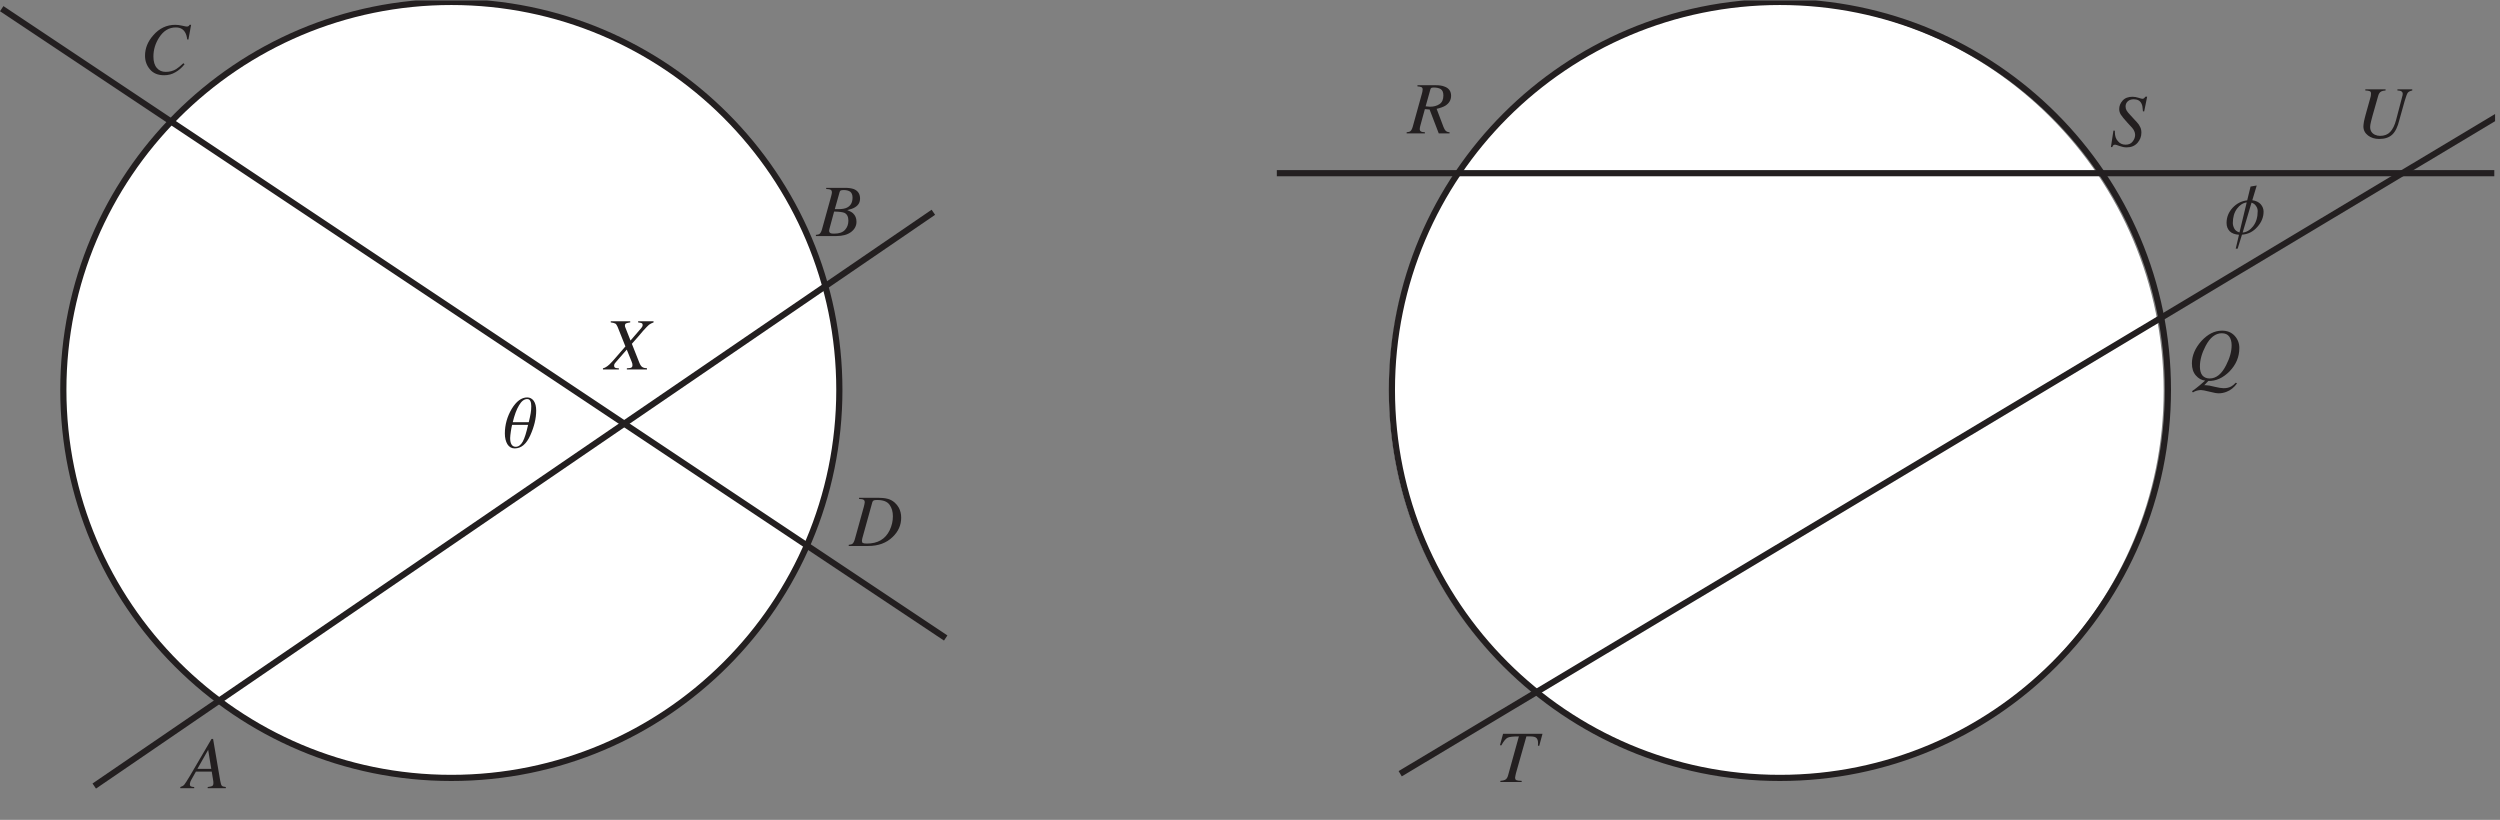 <?xml version="1.0" encoding="UTF-8"?>
<svg xmlns="http://www.w3.org/2000/svg" xmlns:xlink="http://www.w3.org/1999/xlink" width="405.2" height="132.88" viewBox="0 0 405.2 132.88">
<rect x="0" y="0" width="405.2" height="132.88" fill="#808080" stroke="none"/>
<defs>
<g>
<g id="glyph-0-0">
<path d="M 9.188 0 L 9.188 -7.797 L -0.109 -7.797 L -0.109 0 Z M 0.969 -1.078 L 0.969 -6.719 L 8.109 -6.719 L 8.109 -1.078 Z M 0.969 -1.078 "/>
</g>
<g id="glyph-0-1">
<path d="M 5.5 -7.953 C 4.125 -7.953 2.922 -7.391 1.953 -6.266 C 1.047 -5.25 0.609 -4.141 0.609 -2.938 C 0.609 -2.094 0.875 -1.359 1.406 -0.734 C 1.938 -0.094 2.703 0.219 3.703 0.219 C 4.375 0.219 4.984 0.062 5.531 -0.266 C 6.078 -0.578 6.578 -1 7.016 -1.562 L 6.828 -1.734 C 6.328 -1.266 5.938 -0.953 5.641 -0.766 C 5.141 -0.469 4.578 -0.328 3.969 -0.328 C 3.375 -0.328 2.891 -0.531 2.531 -0.953 C 2.156 -1.375 1.969 -2 1.969 -2.812 C 1.969 -3.922 2.281 -4.938 2.891 -5.891 C 3.594 -6.984 4.484 -7.531 5.594 -7.531 C 6.297 -7.531 6.797 -7.266 7.109 -6.719 C 7.281 -6.438 7.391 -6.062 7.438 -5.594 L 7.641 -5.562 L 8.078 -7.953 L 7.828 -7.953 C 7.781 -7.859 7.734 -7.797 7.672 -7.75 C 7.625 -7.703 7.516 -7.672 7.375 -7.672 C 7.281 -7.672 7.031 -7.719 6.641 -7.812 C 6.234 -7.906 5.859 -7.953 5.5 -7.953 Z M 5.5 -7.953 "/>
</g>
<g id="glyph-0-2">
<path d="M 2.953 -4.359 L 3.734 -7.125 C 3.766 -7.25 3.828 -7.344 3.922 -7.391 C 4.016 -7.438 4.188 -7.453 4.453 -7.453 C 4.859 -7.453 5.188 -7.359 5.453 -7.188 C 5.703 -6.984 5.828 -6.672 5.828 -6.234 C 5.828 -5.453 5.531 -4.906 4.938 -4.609 C 4.594 -4.438 4.125 -4.359 3.5 -4.359 Z M 2.875 -0.391 C 2.625 -0.391 2.453 -0.406 2.328 -0.438 C 2.125 -0.516 2.031 -0.656 2.031 -0.875 C 2.031 -0.938 2.047 -1 2.062 -1.047 C 2.078 -1.109 2.078 -1.188 2.109 -1.25 L 2.844 -3.969 C 3.688 -3.953 4.234 -3.875 4.5 -3.766 C 4.938 -3.562 5.156 -3.141 5.156 -2.484 C 5.156 -1.922 4.984 -1.406 4.609 -1 C 4.234 -0.594 3.656 -0.391 2.875 -0.391 Z M -0.109 0 L 3.203 0 C 4.219 0 5.016 -0.219 5.594 -0.656 C 6.172 -1.094 6.469 -1.656 6.469 -2.312 C 6.469 -2.891 6.281 -3.344 5.906 -3.688 C 5.703 -3.875 5.391 -4.047 4.984 -4.203 C 5.5 -4.328 5.922 -4.469 6.219 -4.656 C 6.781 -4.984 7.047 -5.469 7.047 -6.078 C 7.047 -6.812 6.719 -7.328 6.047 -7.609 C 5.641 -7.75 5.172 -7.812 4.641 -7.812 L 1.562 -7.812 L 1.562 -7.625 C 1.922 -7.609 2.156 -7.578 2.281 -7.5 C 2.422 -7.422 2.484 -7.281 2.484 -7.078 C 2.484 -7 2.469 -6.875 2.422 -6.688 C 2.406 -6.609 2.375 -6.516 2.344 -6.375 L 0.875 -1.078 C 0.766 -0.703 0.641 -0.469 0.469 -0.344 C 0.375 -0.266 0.172 -0.219 -0.109 -0.188 Z M -0.109 0 "/>
</g>
<g id="glyph-0-3">
<path d="M 2.438 -3.125 L 4.188 -6.219 L 4.688 -3.125 Z M -0.328 0 L 1.922 0 L 1.922 -0.188 C 1.656 -0.203 1.469 -0.234 1.375 -0.297 C 1.266 -0.359 1.219 -0.469 1.219 -0.625 C 1.219 -0.734 1.25 -0.891 1.312 -1.062 C 1.359 -1.172 1.406 -1.266 1.453 -1.359 L 2.203 -2.688 L 4.766 -2.688 L 5.016 -1.141 C 5.031 -1.094 5.031 -1.031 5.031 -0.969 C 5.031 -0.891 5.031 -0.844 5.031 -0.781 C 5.031 -0.547 4.953 -0.391 4.781 -0.328 C 4.688 -0.281 4.453 -0.234 4.109 -0.188 L 4.109 0 L 7.047 0 L 7.047 -0.188 C 6.719 -0.234 6.5 -0.281 6.406 -0.391 C 6.297 -0.5 6.219 -0.781 6.141 -1.203 L 4.984 -7.984 L 4.734 -7.984 L 1.234 -2 C 0.766 -1.219 0.453 -0.734 0.312 -0.562 C 0.156 -0.391 -0.062 -0.266 -0.328 -0.188 Z M -0.328 0 "/>
</g>
<g id="glyph-0-4">
<path d="M 2.844 -0.391 C 2.516 -0.391 2.297 -0.422 2.188 -0.484 C 2.078 -0.531 2.031 -0.656 2.031 -0.828 C 2.031 -0.891 2.031 -0.938 2.047 -1 C 2.047 -1.047 2.078 -1.125 2.094 -1.25 L 3.719 -7.109 C 3.766 -7.234 3.828 -7.328 3.953 -7.391 C 4.062 -7.438 4.25 -7.453 4.5 -7.453 C 5.469 -7.453 6.125 -7.203 6.5 -6.688 C 6.875 -6.172 7.047 -5.547 7.047 -4.812 C 7.047 -4.031 6.875 -3.281 6.516 -2.531 C 5.812 -1.094 4.578 -0.391 2.844 -0.391 Z M -0.109 0 L 3.047 0 C 4.688 0 6 -0.484 7 -1.453 C 7.922 -2.328 8.391 -3.375 8.391 -4.578 C 8.391 -5.188 8.266 -5.719 8 -6.219 C 7.828 -6.516 7.609 -6.797 7.344 -7.031 C 6.984 -7.344 6.578 -7.562 6.156 -7.656 C 5.719 -7.766 5.219 -7.812 4.641 -7.812 L 1.562 -7.812 L 1.562 -7.625 C 1.906 -7.609 2.156 -7.578 2.281 -7.5 C 2.422 -7.422 2.484 -7.281 2.484 -7.078 C 2.484 -7 2.469 -6.906 2.438 -6.781 C 2.422 -6.672 2.375 -6.531 2.344 -6.375 L 0.875 -1.078 C 0.766 -0.703 0.641 -0.469 0.469 -0.344 C 0.375 -0.266 0.172 -0.219 -0.109 -0.188 Z M -0.109 0 "/>
</g>
<g id="glyph-0-5">
<path d="M 3.516 0 L 6.781 0 L 6.781 -0.188 C 6.453 -0.203 6.203 -0.266 6.016 -0.391 C 5.844 -0.5 5.688 -0.734 5.547 -1.078 L 4.328 -4.156 C 4.484 -4.344 4.828 -4.734 5.344 -5.312 C 5.844 -5.906 6.109 -6.219 6.156 -6.266 C 6.609 -6.781 6.938 -7.094 7.109 -7.25 C 7.297 -7.391 7.547 -7.516 7.844 -7.625 L 7.844 -7.812 L 5.344 -7.812 L 5.344 -7.625 C 5.641 -7.594 5.828 -7.547 5.922 -7.5 C 6.031 -7.453 6.078 -7.344 6.078 -7.203 C 6.078 -7.141 6.062 -7.047 6.016 -6.953 C 5.953 -6.859 5.906 -6.781 5.859 -6.719 L 4.109 -4.688 L 3.281 -6.781 C 3.25 -6.859 3.234 -6.922 3.219 -6.953 C 3.203 -7 3.203 -7.047 3.203 -7.094 C 3.203 -7.281 3.266 -7.406 3.391 -7.469 C 3.516 -7.531 3.75 -7.578 4.062 -7.625 L 4.062 -7.812 L 0.906 -7.812 L 0.906 -7.625 C 1.25 -7.578 1.516 -7.516 1.641 -7.438 C 1.766 -7.375 1.891 -7.188 2.016 -6.906 L 3.281 -3.734 L 1.766 -1.984 C 1.297 -1.438 0.938 -1.047 0.688 -0.812 C 0.281 -0.438 -0.078 -0.234 -0.359 -0.188 L -0.359 0 L 2.219 0 L 2.219 -0.188 C 1.969 -0.188 1.797 -0.219 1.688 -0.25 C 1.516 -0.312 1.453 -0.438 1.453 -0.609 C 1.453 -0.703 1.469 -0.812 1.516 -0.906 C 1.578 -1 1.641 -1.094 1.719 -1.172 L 3.5 -3.219 L 4.297 -1.25 C 4.344 -1.141 4.375 -1.016 4.406 -0.922 C 4.422 -0.812 4.422 -0.734 4.422 -0.656 C 4.422 -0.469 4.344 -0.328 4.156 -0.266 C 4.047 -0.234 3.828 -0.203 3.516 -0.188 Z M 3.516 0 "/>
</g>
<g id="glyph-0-6">
<path d="M 2.906 -4.391 L 3.672 -7.125 C 3.703 -7.266 3.766 -7.344 3.859 -7.391 C 3.953 -7.422 4.078 -7.438 4.234 -7.438 C 4.688 -7.438 5.062 -7.359 5.344 -7.188 C 5.641 -7 5.781 -6.656 5.781 -6.156 C 5.781 -5.5 5.578 -5.031 5.156 -4.75 C 4.734 -4.469 4.219 -4.328 3.609 -4.328 C 3.547 -4.328 3.484 -4.328 3.406 -4.344 C 3.344 -4.344 3.188 -4.375 2.906 -4.391 Z M -0.172 0 L 2.781 0 L 2.781 -0.188 C 2.484 -0.203 2.281 -0.234 2.156 -0.312 C 2.016 -0.391 1.953 -0.516 1.953 -0.688 C 1.953 -0.797 1.969 -0.953 2.016 -1.141 C 2.031 -1.234 2.062 -1.328 2.094 -1.438 L 2.781 -3.938 L 3.547 -3.875 L 5.031 0 L 6.781 0 L 6.781 -0.188 C 6.516 -0.203 6.312 -0.281 6.156 -0.422 C 6.031 -0.547 5.906 -0.766 5.797 -1.047 L 4.688 -3.984 C 5.297 -4.125 5.75 -4.281 6.109 -4.5 C 6.719 -4.891 7.031 -5.422 7.031 -6.109 C 7.031 -6.828 6.672 -7.344 5.953 -7.594 C 5.594 -7.75 5.109 -7.812 4.531 -7.812 L 1.578 -7.812 L 1.578 -7.625 C 1.859 -7.609 2.078 -7.562 2.219 -7.5 C 2.359 -7.438 2.422 -7.297 2.422 -7.125 C 2.422 -7.016 2.406 -6.891 2.375 -6.75 C 2.344 -6.609 2.312 -6.484 2.281 -6.375 L 0.812 -1.078 C 0.703 -0.703 0.578 -0.469 0.406 -0.344 C 0.312 -0.266 0.109 -0.219 -0.172 -0.188 Z M -0.172 0 "/>
</g>
<g id="glyph-0-7">
<path d="M 0.203 0.219 L 0.422 0.219 C 0.469 0.078 0.516 -0.016 0.594 -0.078 C 0.641 -0.141 0.734 -0.172 0.891 -0.172 C 0.984 -0.172 1.219 -0.094 1.609 0.047 C 2 0.188 2.375 0.266 2.75 0.266 C 3.484 0.266 4.062 0.031 4.5 -0.453 C 4.938 -0.953 5.141 -1.5 5.141 -2.125 C 5.141 -2.484 5.078 -2.781 4.938 -3.047 C 4.812 -3.312 4.656 -3.562 4.453 -3.766 L 3.375 -4.938 C 3.062 -5.266 2.859 -5.516 2.75 -5.703 C 2.641 -5.891 2.578 -6.109 2.578 -6.375 C 2.578 -6.703 2.703 -6.984 2.938 -7.203 C 3.188 -7.422 3.5 -7.531 3.891 -7.531 C 4.516 -7.531 4.938 -7.297 5.156 -6.828 C 5.297 -6.578 5.359 -6.156 5.391 -5.578 L 5.594 -5.562 L 6.078 -7.953 L 5.812 -7.953 C 5.75 -7.875 5.688 -7.797 5.594 -7.719 C 5.531 -7.641 5.422 -7.609 5.297 -7.609 C 5.219 -7.609 5.031 -7.656 4.688 -7.766 C 4.359 -7.875 4.016 -7.938 3.703 -7.938 C 3 -7.938 2.469 -7.734 2.094 -7.312 C 1.719 -6.891 1.547 -6.438 1.547 -5.953 C 1.547 -5.641 1.625 -5.344 1.797 -5.062 C 1.953 -4.797 2.328 -4.344 2.906 -3.703 L 3.656 -2.891 C 3.828 -2.688 3.969 -2.469 4.047 -2.219 C 4.094 -2.047 4.125 -1.891 4.125 -1.75 C 4.125 -1.359 3.984 -1 3.703 -0.656 C 3.453 -0.328 3.062 -0.172 2.578 -0.172 C 2.078 -0.172 1.672 -0.344 1.344 -0.734 C 1 -1.094 0.844 -1.594 0.844 -2.203 C 0.844 -2.219 0.844 -2.297 0.844 -2.438 L 0.609 -2.453 Z M 0.203 0.219 "/>
</g>
<g id="glyph-0-8">
<path d="M 1.578 -3.75 C 1.453 -3.312 1.375 -2.938 1.297 -2.609 C 1.25 -2.281 1.203 -2.016 1.203 -1.812 C 1.203 -1.203 1.453 -0.719 1.953 -0.328 C 2.453 0.047 3.047 0.234 3.766 0.234 C 4.672 0.234 5.375 0 5.875 -0.469 C 6.375 -0.938 6.766 -1.719 7.031 -2.844 L 7.875 -5.859 C 8.094 -6.609 8.266 -7.078 8.391 -7.25 C 8.516 -7.422 8.766 -7.547 9.125 -7.625 L 9.125 -7.812 L 6.719 -7.812 L 6.719 -7.625 C 6.984 -7.609 7.188 -7.578 7.281 -7.531 C 7.484 -7.438 7.578 -7.281 7.578 -7.078 C 7.578 -7 7.562 -6.922 7.547 -6.828 C 7.531 -6.734 7.5 -6.625 7.453 -6.469 L 6.516 -2.891 C 6.281 -1.984 5.953 -1.328 5.547 -0.906 C 5.156 -0.484 4.594 -0.266 3.906 -0.266 C 3.609 -0.266 3.344 -0.328 3.062 -0.453 C 2.547 -0.703 2.297 -1.125 2.297 -1.719 C 2.297 -1.922 2.344 -2.219 2.453 -2.656 C 2.531 -2.922 2.594 -3.219 2.688 -3.547 L 3.594 -6.734 C 3.688 -7.094 3.859 -7.344 4.094 -7.469 C 4.234 -7.547 4.469 -7.594 4.797 -7.625 L 4.797 -7.812 L 1.516 -7.812 L 1.516 -7.625 C 1.844 -7.609 2.078 -7.578 2.219 -7.516 C 2.375 -7.453 2.438 -7.328 2.438 -7.125 C 2.438 -7.016 2.422 -6.891 2.406 -6.734 C 2.375 -6.641 2.344 -6.516 2.312 -6.375 Z M 1.578 -3.75 "/>
</g>
<g id="glyph-0-9">
<path d="M 3.562 -0.203 C 3.062 -0.203 2.672 -0.375 2.391 -0.688 C 2.125 -1.016 1.984 -1.5 1.984 -2.125 C 1.984 -3.203 2.297 -4.312 2.906 -5.469 C 3.625 -6.844 4.5 -7.531 5.531 -7.531 C 6.062 -7.531 6.469 -7.359 6.719 -7.016 C 6.984 -6.672 7.125 -6.188 7.125 -5.578 C 7.125 -4.578 6.828 -3.516 6.234 -2.359 C 5.516 -0.922 4.625 -0.203 3.562 -0.203 Z M 3.344 0.203 C 4.578 0.234 5.719 -0.281 6.781 -1.344 C 7.844 -2.438 8.375 -3.703 8.375 -5.141 C 8.375 -5.922 8.109 -6.594 7.594 -7.141 C 7.078 -7.688 6.406 -7.953 5.562 -7.953 C 4.375 -7.953 3.25 -7.391 2.219 -6.266 C 1.203 -5.125 0.688 -3.906 0.688 -2.641 C 0.688 -1.812 0.906 -1.172 1.328 -0.688 C 1.766 -0.188 2.25 0.078 2.828 0.141 C 2.5 0.438 2.219 0.688 1.969 0.891 C 1.578 1.219 1.156 1.547 0.703 1.859 L 0.844 2.062 C 1.047 1.922 1.281 1.828 1.5 1.766 C 1.719 1.719 1.938 1.672 2.141 1.672 C 2.375 1.672 2.844 1.766 3.531 1.938 C 4.234 2.125 4.734 2.203 5.047 2.203 C 5.453 2.203 5.859 2.125 6.266 1.969 C 6.953 1.719 7.531 1.25 8 0.594 L 7.797 0.484 C 7.531 0.766 7.281 0.969 7.078 1.078 C 6.734 1.281 6.312 1.375 5.812 1.375 C 5.5 1.375 5 1.297 4.359 1.141 C 3.703 0.969 3.25 0.891 2.953 0.891 C 2.922 0.891 2.891 0.891 2.844 0.891 C 2.812 0.891 2.75 0.891 2.688 0.891 Z M 3.344 0.203 "/>
</g>
<g id="glyph-0-10">
<path d="M 0.719 0 L 4.172 0 L 4.172 -0.188 C 3.766 -0.203 3.469 -0.234 3.328 -0.297 C 3.188 -0.344 3.109 -0.484 3.109 -0.734 C 3.109 -0.812 3.141 -0.953 3.172 -1.094 C 3.188 -1.203 3.219 -1.297 3.25 -1.438 L 4.938 -7.391 L 5.594 -7.391 C 6.094 -7.391 6.422 -7.297 6.578 -7.125 C 6.75 -6.938 6.828 -6.672 6.828 -6.312 L 6.812 -5.891 L 7.016 -5.859 L 7.547 -7.812 L 1.156 -7.812 L 0.656 -5.969 L 0.875 -5.938 C 1.25 -6.625 1.609 -7.047 1.906 -7.188 C 2.203 -7.328 2.797 -7.391 3.719 -7.391 L 1.969 -1.078 C 1.875 -0.719 1.719 -0.469 1.453 -0.344 C 1.312 -0.281 1.078 -0.219 0.719 -0.188 Z M 0.719 0 "/>
</g>
<g id="glyph-1-0">
<path d="M 5.25 0 L 5.25 -9.578 L 0.75 -9.578 L 0.75 0 Z M 1.516 -8.828 L 4.484 -8.828 L 4.484 -0.75 L 1.516 -0.75 Z M 1.516 -8.828 "/>
</g>
<g id="glyph-1-1">
<path d="M 5.031 -7.547 C 4.766 -7.906 4.422 -8.109 3.969 -8.109 C 3.047 -8.109 2.203 -7.484 1.453 -6.25 C 0.719 -5 0.344 -3.672 0.344 -2.266 C 0.344 -1.562 0.484 -0.984 0.75 -0.531 C 1.031 -0.078 1.422 0.156 1.938 0.156 C 3 0.156 3.828 -0.547 4.469 -1.969 C 5.094 -3.359 5.422 -4.703 5.422 -5.969 C 5.422 -6.641 5.297 -7.156 5.031 -7.547 Z M 4.531 -5.547 C 4.469 -5.156 4.359 -4.688 4.219 -4.094 L 1.625 -4.094 C 1.906 -5.25 2.234 -6.156 2.641 -6.828 C 3.031 -7.5 3.469 -7.844 3.969 -7.844 C 4.203 -7.844 4.375 -7.734 4.469 -7.531 C 4.578 -7.328 4.625 -7.047 4.625 -6.688 C 4.625 -6.297 4.594 -5.906 4.531 -5.547 Z M 3.25 -0.953 C 2.938 -0.391 2.547 -0.109 2.109 -0.109 C 1.797 -0.109 1.578 -0.234 1.422 -0.484 C 1.281 -0.719 1.203 -1.062 1.203 -1.516 C 1.203 -1.766 1.25 -2.125 1.312 -2.578 C 1.375 -3.031 1.453 -3.391 1.516 -3.656 L 4.109 -3.656 C 3.828 -2.422 3.562 -1.531 3.25 -0.953 Z M 3.25 -0.953 "/>
</g>
<g id="glyph-1-2">
<path d="M 5.812 -4.828 C 5.5 -5.172 5.047 -5.391 4.453 -5.469 L 5.172 -7.859 L 4.172 -7.688 L 3.625 -5.453 C 2.688 -5.344 1.906 -4.938 1.25 -4.234 C 0.609 -3.531 0.281 -2.719 0.281 -1.797 C 0.281 -1.234 0.453 -0.797 0.797 -0.438 C 1.125 -0.109 1.625 0.078 2.297 0.125 L 1.766 2.375 L 2.078 2.375 L 2.781 0.109 C 3.75 0.047 4.578 -0.359 5.266 -1.141 C 5.953 -1.906 6.281 -2.734 6.281 -3.625 C 6.281 -4.062 6.125 -4.469 5.812 -4.828 Z M 2.375 -0.25 C 1.969 -0.375 1.672 -0.594 1.531 -0.891 C 1.375 -1.203 1.297 -1.484 1.297 -1.766 C 1.297 -2.703 1.516 -3.484 1.969 -4.094 C 2.406 -4.688 2.938 -5.031 3.547 -5.125 Z M 4.594 -1.266 C 4.109 -0.641 3.531 -0.281 2.891 -0.234 L 4.328 -5.078 C 4.641 -4.984 4.891 -4.797 5.062 -4.531 C 5.25 -4.266 5.328 -3.984 5.328 -3.719 C 5.328 -2.734 5.094 -1.922 4.594 -1.266 Z M 4.594 -1.266 "/>
</g>
</g>
<clipPath id="clip-0">
<path clip-rule="nonzero" d="M 10 0.07 L 136 0.07 L 136 127 L 10 127 Z M 10 0.07 "/>
</clipPath>
<clipPath id="clip-1">
<path clip-rule="nonzero" d="M 4 0.07 L 142 0.07 L 142 132 L 4 132 Z M 4 0.07 "/>
</clipPath>
<clipPath id="clip-2">
<path clip-rule="nonzero" d="M 225 0.07 L 351 0.07 L 351 127 L 225 127 Z M 225 0.07 "/>
</clipPath>
<clipPath id="clip-3">
<path clip-rule="nonzero" d="M 219 0.07 L 357 0.07 L 357 132 L 219 132 Z M 219 0.07 "/>
</clipPath>
<clipPath id="clip-4">
<path clip-rule="nonzero" d="M 0 0.07 L 159 0.07 L 159 110 L 0 110 Z M 0 0.07 "/>
</clipPath>
<clipPath id="clip-5">
<path clip-rule="nonzero" d="M 9 28 L 157 28 L 157 132.688 L 9 132.688 Z M 9 28 "/>
</clipPath>
<clipPath id="clip-6">
<path clip-rule="nonzero" d="M 220 13 L 404.402 13 L 404.402 132 L 220 132 Z M 220 13 "/>
</clipPath>
</defs>
<g clip-path="url(#clip-0)">
<path fill-rule="nonzero" fill="rgb(100%, 100%, 100%)" fill-opacity="1" d="M 135.773 63.336 C 135.773 98 107.672 126.098 73.008 126.098 C 38.348 126.098 10.246 98 10.246 63.336 C 10.246 28.672 38.348 0.574 73.008 0.574 C 107.672 0.574 135.773 28.672 135.773 63.336 "/>
</g>
<g clip-path="url(#clip-1)">
<path fill="none" stroke-width="10" stroke-linecap="butt" stroke-linejoin="miter" stroke="rgb(13.73%, 12.16%, 12.549%)" stroke-opacity="1" stroke-miterlimit="4" d="M 1360.415 694.902 C 1360.415 347.577 1078.845 66.046 731.52 66.046 C 384.234 66.046 102.663 347.577 102.663 694.902 C 102.663 1042.227 384.234 1323.758 731.52 1323.758 C 1078.845 1323.758 1360.415 1042.227 1360.415 694.902 Z M 1360.415 694.902 " transform="matrix(0.1, 0, 0, -0.1, -0, 132.689)"/>
</g>
<g clip-path="url(#clip-2)">
<path fill-rule="nonzero" fill="rgb(100%, 100%, 100%)" fill-opacity="1" d="M 350.684 63.336 C 350.684 98 322.582 126.098 287.918 126.098 C 253.258 126.098 225.156 98 225.156 63.336 C 225.156 28.672 253.258 0.574 287.918 0.574 C 322.582 0.574 350.684 28.672 350.684 63.336 "/>
</g>
<g clip-path="url(#clip-3)">
<path fill="none" stroke-width="10" stroke-linecap="butt" stroke-linejoin="miter" stroke="rgb(13.73%, 12.16%, 12.549%)" stroke-opacity="1" stroke-miterlimit="4" d="M 3513.76 694.902 C 3513.76 347.577 3232.189 66.046 2884.864 66.046 C 2537.578 66.046 2256.008 347.577 2256.008 694.902 C 2256.008 1042.227 2537.578 1323.758 2884.864 1323.758 C 3232.189 1323.758 3513.76 1042.227 3513.76 694.902 Z M 3513.76 694.902 " transform="matrix(0.1, 0, 0, -0.1, -0, 132.689)"/>
</g>
<g clip-path="url(#clip-4)">
<path fill="none" stroke-width="10" stroke-linecap="butt" stroke-linejoin="miter" stroke="rgb(13.73%, 12.16%, 12.549%)" stroke-opacity="1" stroke-miterlimit="4" d="M 2.779 1312.838 L 1532.786 292.821 " transform="matrix(0.1, 0, 0, -0.1, -0, 132.689)"/>
</g>
<g clip-path="url(#clip-5)">
<path fill="none" stroke-width="10" stroke-linecap="butt" stroke-linejoin="miter" stroke="rgb(13.73%, 12.16%, 12.549%)" stroke-opacity="1" stroke-miterlimit="4" d="M 152.762 52.856 L 1512.786 982.852 " transform="matrix(0.1, 0, 0, -0.1, -0, 132.689)"/>
</g>
<g fill="rgb(13.73%, 12.16%, 12.549%)" fill-opacity="1">
<use xlink:href="#glyph-0-1" x="22.897" y="11.977"/>
</g>
<g fill="rgb(13.73%, 12.16%, 12.549%)" fill-opacity="1">
<use xlink:href="#glyph-0-2" x="132.35" y="38.258"/>
</g>
<g fill="rgb(13.73%, 12.16%, 12.549%)" fill-opacity="1">
<use xlink:href="#glyph-0-3" x="29.553" y="127.748"/>
</g>
<g fill="rgb(13.73%, 12.16%, 12.549%)" fill-opacity="1">
<use xlink:href="#glyph-0-4" x="137.672" y="88.492"/>
</g>
<g fill="rgb(13.73%, 12.16%, 12.549%)" fill-opacity="1">
<use xlink:href="#glyph-0-5" x="98.085" y="59.882"/>
</g>
<g fill="rgb(13.73%, 12.16%, 12.549%)" fill-opacity="1">
<use xlink:href="#glyph-1-1" x="81.483" y="72.523"/>
</g>
<g fill="rgb(13.73%, 12.16%, 12.549%)" fill-opacity="1">
<use xlink:href="#glyph-1-2" x="360.6" y="37.925"/>
</g>
<path fill="none" stroke-width="10" stroke-linecap="butt" stroke-linejoin="miter" stroke="rgb(13.73%, 12.16%, 12.549%)" stroke-opacity="1" stroke-miterlimit="4" d="M 2069.468 1046.18 L 4042.771 1046.18 " transform="matrix(0.1, 0, 0, -0.1, -0, 132.689)"/>
<g clip-path="url(#clip-6)">
<path fill="none" stroke-width="10" stroke-linecap="butt" stroke-linejoin="miter" stroke="rgb(13.73%, 12.16%, 12.549%)" stroke-opacity="1" stroke-miterlimit="4" d="M 4049.464 1139.528 L 2269.433 72.817 " transform="matrix(0.1, 0, 0, -0.1, -0, 132.689)"/>
</g>
<g fill="rgb(13.73%, 12.16%, 12.549%)" fill-opacity="1">
<use xlink:href="#glyph-0-6" x="228.162" y="21.624"/>
</g>
<g fill="rgb(13.73%, 12.16%, 12.549%)" fill-opacity="1">
<use xlink:href="#glyph-0-7" x="341.935" y="23.621"/>
</g>
<g fill="rgb(13.73%, 12.16%, 12.549%)" fill-opacity="1">
<use xlink:href="#glyph-0-8" x="381.856" y="22.289"/>
</g>
<g fill="rgb(13.73%, 12.16%, 12.549%)" fill-opacity="1">
<use xlink:href="#glyph-0-9" x="354.577" y="61.545"/>
</g>
<g fill="rgb(13.73%, 12.16%, 12.549%)" fill-opacity="1">
<use xlink:href="#glyph-0-10" x="242.46" y="126.75"/>
</g>
</svg>
